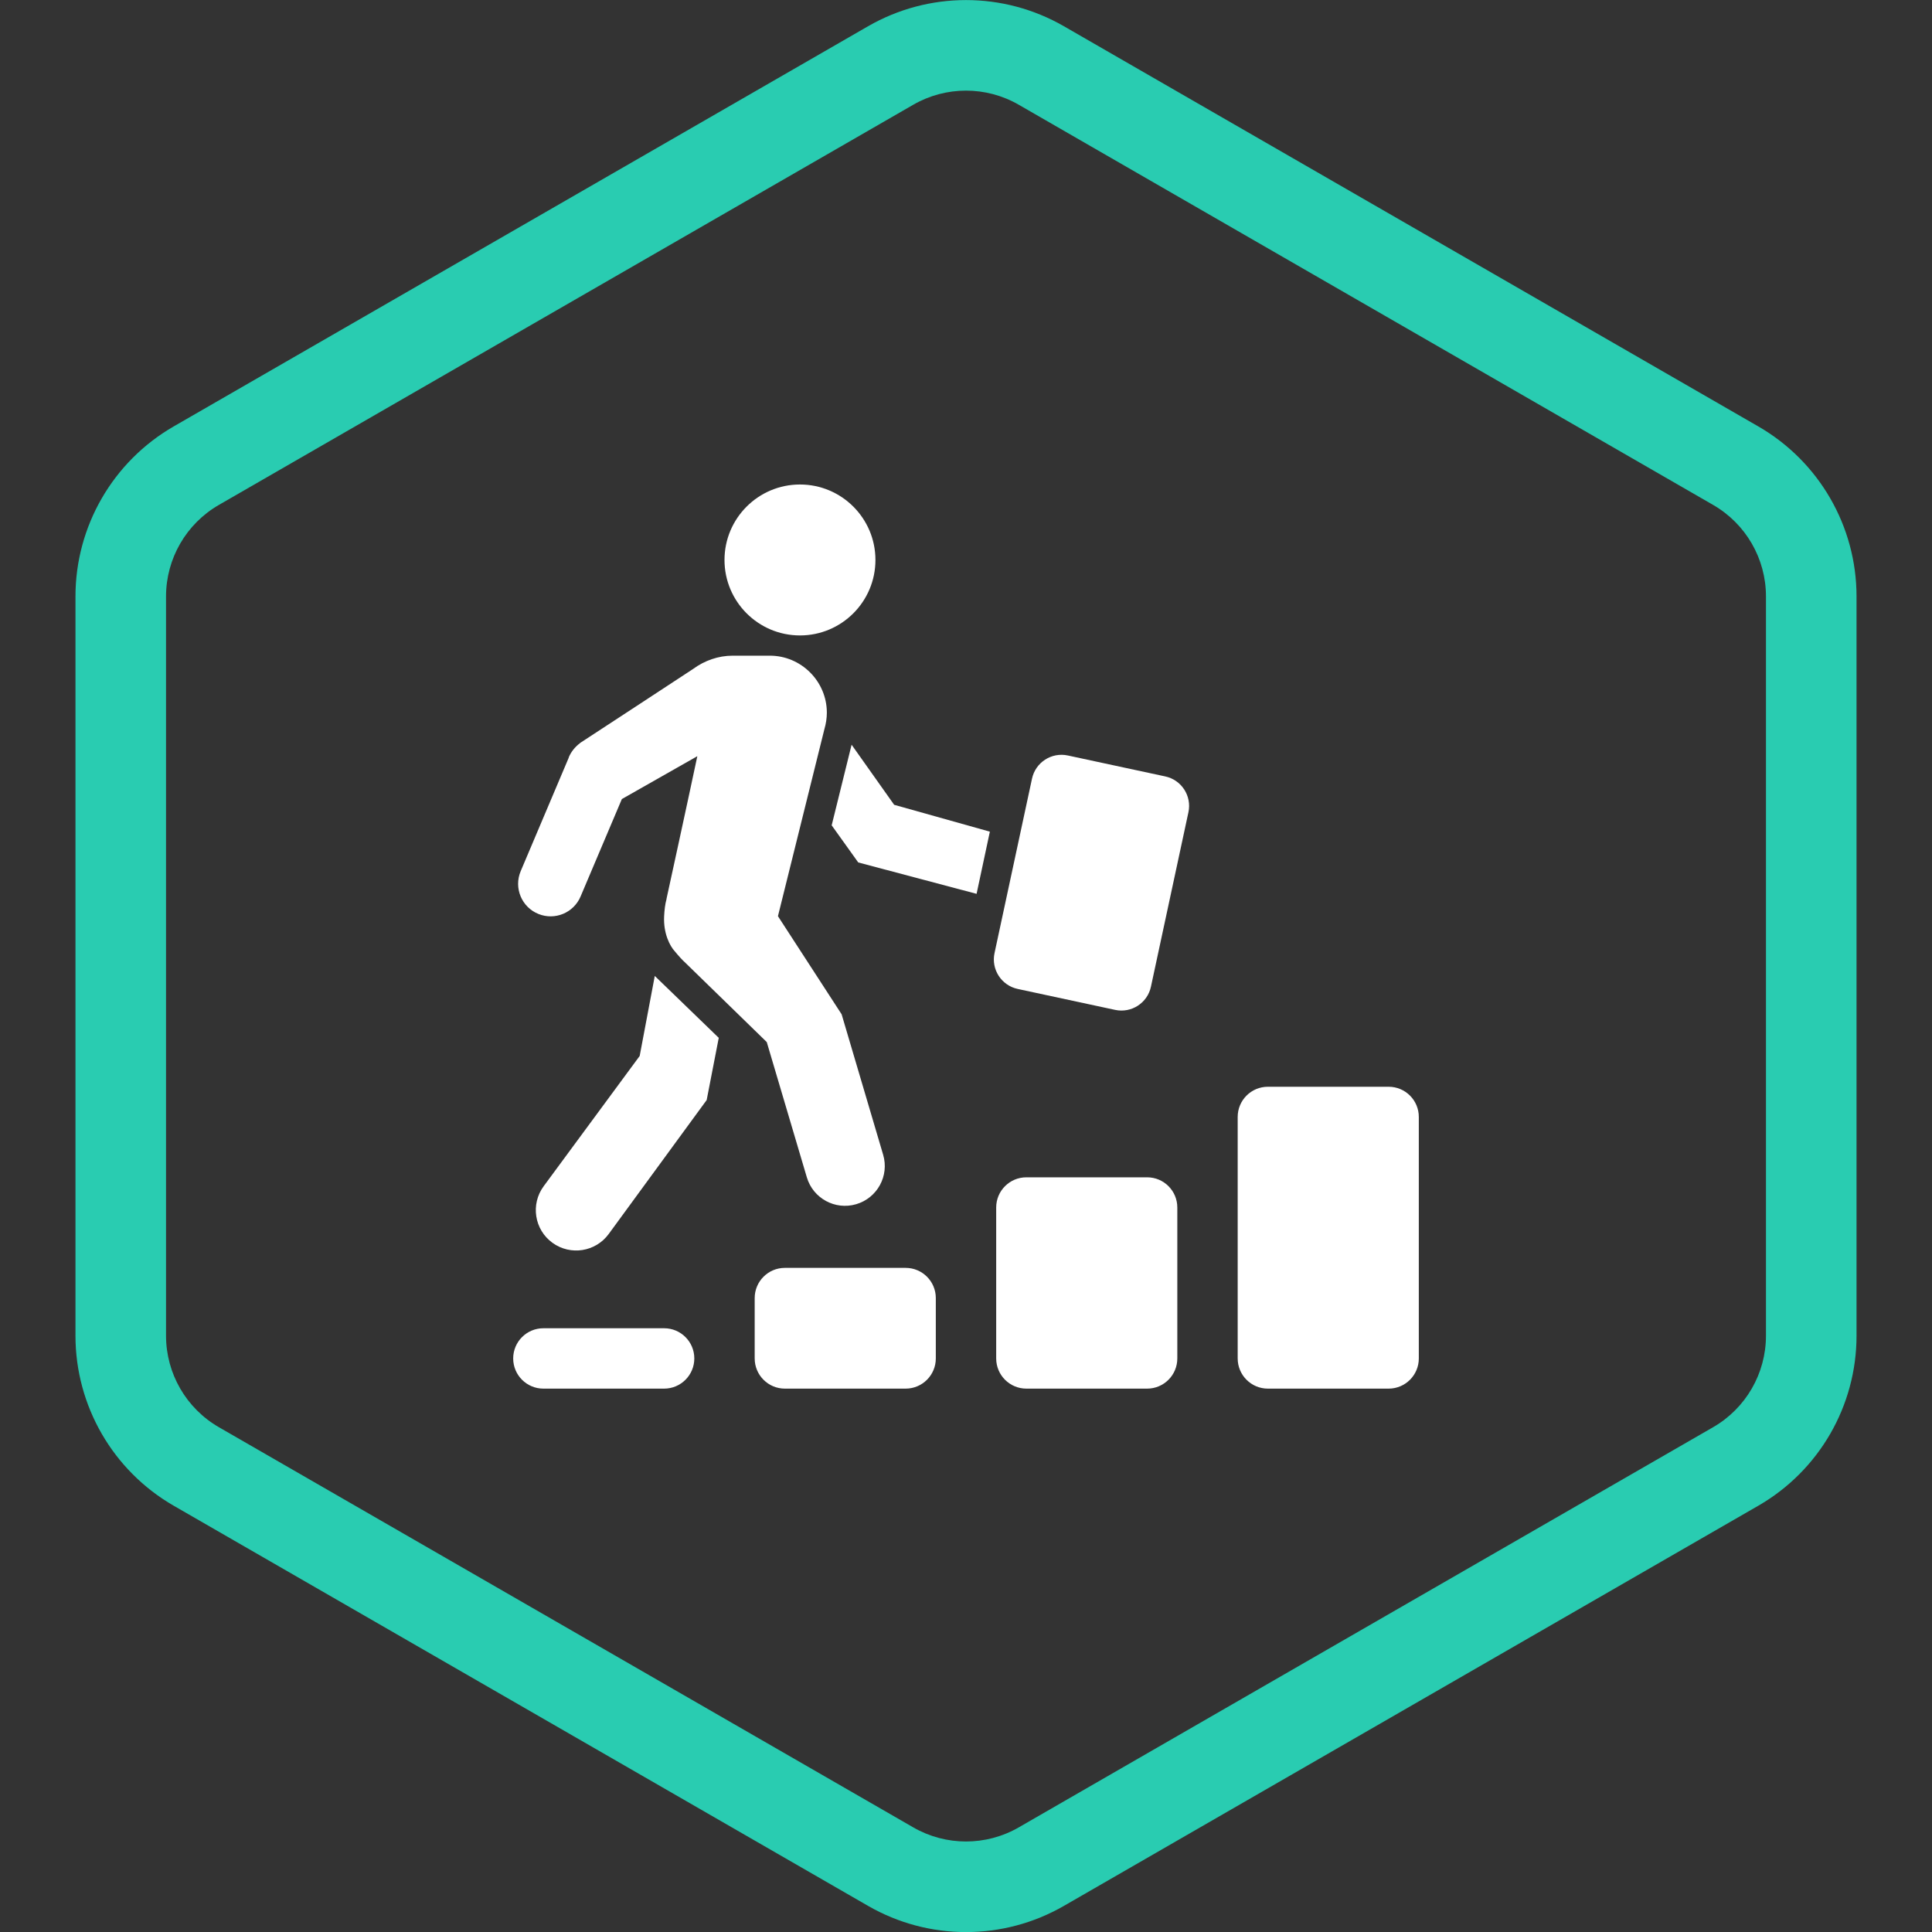<svg width="80" height="80" viewBox="0 0 80 80" fill="none" xmlns="http://www.w3.org/2000/svg">
<rect x="0" y="0" width="80" height="80" fill="#333333" stroke="none"/>
<g clip-path="url(#clip0_5296_2835)">
<g clip-path="url(#clip1_5296_2835)">
<g clip-path="url(#clip2_5296_2835)">
<path fill-rule="evenodd" clip-rule="evenodd" d="M70.934 20.906L42.184 4.337C40.832 3.558 39.168 3.558 37.816 4.337L9.066 20.906C7.71 21.687 6.875 23.133 6.875 24.697V55.308C6.875 56.873 7.71 58.318 9.066 59.099L37.816 75.668C39.168 76.447 40.832 76.447 42.184 75.668L70.934 59.099C72.29 58.318 73.125 56.873 73.125 55.308V24.697C73.125 23.133 72.29 21.687 70.934 20.906ZM44.057 1.088C41.546 -0.359 38.454 -0.359 35.943 1.088L7.193 17.657C4.676 19.108 3.125 21.792 3.125 24.697V55.308C3.125 58.214 4.676 60.898 7.193 62.349L35.943 78.917C38.454 80.365 41.546 80.365 44.057 78.917L72.807 62.349C75.324 60.898 76.875 58.214 76.875 55.308V24.697C76.875 21.792 75.324 19.108 72.807 17.657L44.057 1.088Z" fill="#29CCB1"/>
</g>
<path d="M33.125 26.312C34.85 26.312 36.25 24.912 36.25 23.187C36.25 21.462 34.85 20.062 33.125 20.062C31.4 20.062 30 21.462 30 23.187C30 24.912 31.4 26.312 33.125 26.312Z" fill="white"/>
<path d="M41.181 39.466L42.733 32.243C42.877 31.568 43.542 31.138 44.217 31.283L48.25 32.15C48.925 32.294 49.355 32.959 49.21 33.634L47.658 40.857C47.513 41.532 46.849 41.962 46.174 41.817L42.141 40.95C41.466 40.805 41.036 40.141 41.181 39.466Z" fill="white"/>
<path d="M57.5 45H52.5C51.81 45 51.25 45.559 51.25 46.25V56.25C51.25 56.94 51.81 57.5 52.5 57.5H57.5C58.19 57.5 58.75 56.94 58.75 56.25V46.25C58.75 45.559 58.19 45 57.5 45Z" fill="white"/>
<path d="M42.5 48.75H47.5C48.19 48.75 48.75 49.309 48.75 50V56.25C48.75 56.94 48.19 57.5 47.5 57.5H42.5C41.81 57.5 41.25 56.94 41.25 56.25V50C41.25 49.309 41.81 48.75 42.5 48.75Z" fill="white"/>
<path d="M37.5 52.5H32.5C31.81 52.5 31.25 53.059 31.25 53.75V56.25C31.25 56.94 31.81 57.5 32.5 57.5H37.5C38.19 57.5 38.75 56.94 38.75 56.25V53.75C38.75 53.059 38.19 52.5 37.5 52.5Z" fill="white"/>
<path d="M27.5 55H22.5C21.81 55 21.25 55.559 21.25 56.25C21.25 56.94 21.81 57.5 22.5 57.5H27.5C28.19 57.5 28.75 56.94 28.75 56.25C28.75 55.559 28.19 55 27.5 55Z" fill="white"/>
<path d="M32.213 37.937L34.85 42L36.569 47.815C36.828 48.689 36.327 49.608 35.451 49.864C34.58 50.119 33.666 49.621 33.409 48.75L31.75 43.15L28.4 39.887C28.238 39.737 28.113 39.6 27.938 39.387C27.75 39.187 27.463 38.662 27.5 37.937C27.513 37.687 27.538 37.45 27.6 37.225V37.212C27.6 37.212 28.438 33.375 28.875 31.312L25.75 33.087L24.04 37.123C23.754 37.797 22.981 38.12 22.3 37.847C21.6 37.567 21.267 36.767 21.561 36.072L23.55 31.375V31.362C23.65 31.125 23.813 30.925 24.013 30.775L24.025 30.762C24.05 30.75 28.7 27.7 28.7 27.7C29.175 27.35 29.75 27.15 30.338 27.15H31.875C33.175 27.15 34.238 28.212 34.238 29.512C34.238 29.737 34.2 29.975 34.138 30.187L32.213 37.937Z" fill="white"/>
<path d="M27.113 40.412L26.488 43.725L22.513 49.118C21.962 49.865 22.126 50.919 22.878 51.463C23.623 52.002 24.663 51.838 25.206 51.096L29.262 45.55L29.762 42.975L27.113 40.412Z" fill="white"/>
<path d="M37.025 33.325L40.988 34.437L40.438 37.012L35.538 35.712L34.438 34.175L35.263 30.837L37.025 33.325Z" fill="white"/>
</g>
</g>
<defs>
<clipPath id="clip0_5296_2835">
<rect width="80" height="80" fill="white"/>
</clipPath>
<clipPath id="clip1_5296_2835">
<rect width="80" height="80" fill="white"/>
</clipPath>
<clipPath id="clip2_5296_2835">
<rect width="80" height="80" fill="white"/>
</clipPath>
</defs>
</svg>
